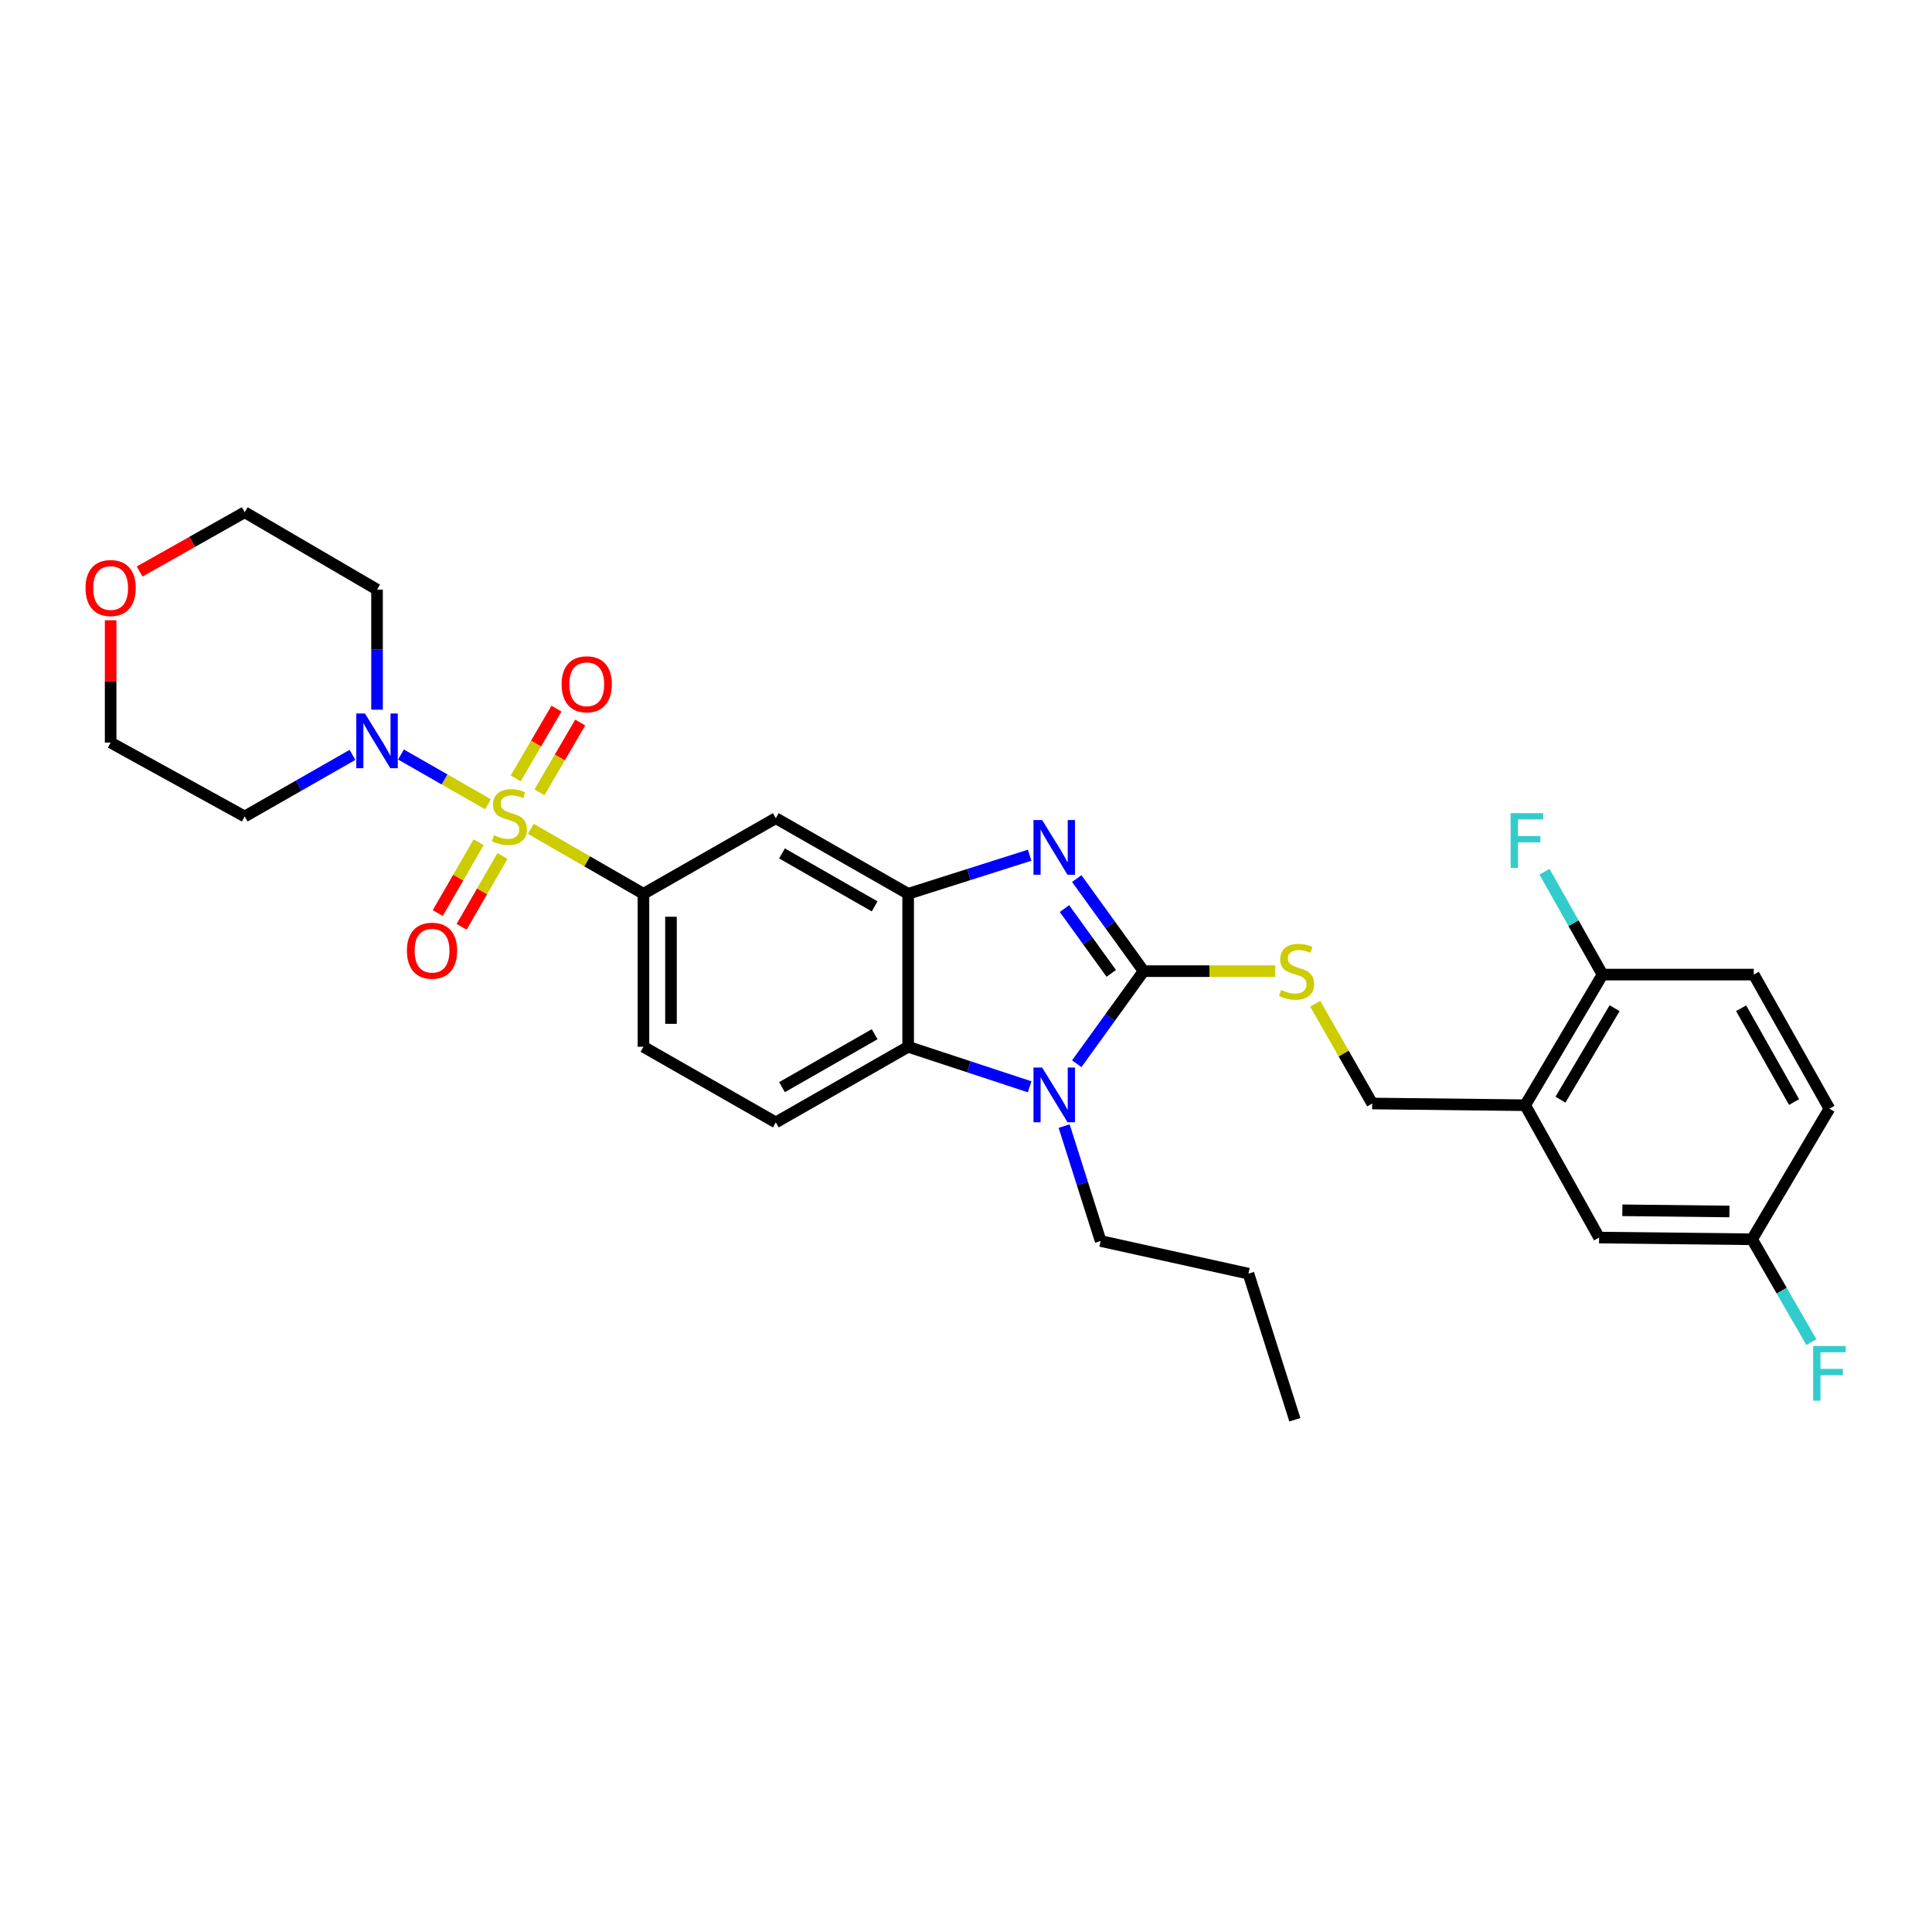 <?xml version='1.0' encoding='iso-8859-1'?>
<svg version='1.1' baseProfile='full'
              xmlns='http://www.w3.org/2000/svg'
                      xmlns:rdkit='http://www.rdkit.org/xml'
                      xmlns:xlink='http://www.w3.org/1999/xlink'
                  xml:space='preserve'
width='1000px' height='1000px' viewBox='0 0 1000 1000'>
<!-- END OF HEADER -->
<rect style='opacity:1.0;fill:#FFFFFF;stroke:none' width='1000' height='1000' x='0' y='0'> </rect>
<path class='bond-0' d='M 333.049,462.633 L 333.049,541.817' style='fill:none;fill-rule:evenodd;stroke:#000000;stroke-width:6px;stroke-linecap:butt;stroke-linejoin:miter;stroke-opacity:1' />
<path class='bond-0' d='M 347.299,474.51 L 347.299,529.939' style='fill:none;fill-rule:evenodd;stroke:#000000;stroke-width:6px;stroke-linecap:butt;stroke-linejoin:miter;stroke-opacity:1' />
<path class='bond-1' d='M 333.049,462.633 L 401.553,423.492' style='fill:none;fill-rule:evenodd;stroke:#000000;stroke-width:6px;stroke-linecap:butt;stroke-linejoin:miter;stroke-opacity:1' />
<path class='bond-2' d='M 333.049,462.633 L 303.895,445.815' style='fill:none;fill-rule:evenodd;stroke:#000000;stroke-width:6px;stroke-linecap:butt;stroke-linejoin:miter;stroke-opacity:1' />
<path class='bond-2' d='M 303.895,445.815 L 274.741,428.998' style='fill:none;fill-rule:evenodd;stroke:#CCCC00;stroke-width:6px;stroke-linecap:butt;stroke-linejoin:miter;stroke-opacity:1' />
<path class='bond-3' d='M 333.049,541.817 L 401.553,580.957' style='fill:none;fill-rule:evenodd;stroke:#000000;stroke-width:6px;stroke-linecap:butt;stroke-linejoin:miter;stroke-opacity:1' />
<path class='bond-4' d='M 401.553,580.957 L 470.057,541.817' style='fill:none;fill-rule:evenodd;stroke:#000000;stroke-width:6px;stroke-linecap:butt;stroke-linejoin:miter;stroke-opacity:1' />
<path class='bond-4' d='M 404.759,562.713 L 452.712,535.315' style='fill:none;fill-rule:evenodd;stroke:#000000;stroke-width:6px;stroke-linecap:butt;stroke-linejoin:miter;stroke-opacity:1' />
<path class='bond-5' d='M 401.553,423.492 L 470.057,462.633' style='fill:none;fill-rule:evenodd;stroke:#000000;stroke-width:6px;stroke-linecap:butt;stroke-linejoin:miter;stroke-opacity:1' />
<path class='bond-5' d='M 404.759,441.736 L 452.712,469.135' style='fill:none;fill-rule:evenodd;stroke:#000000;stroke-width:6px;stroke-linecap:butt;stroke-linejoin:miter;stroke-opacity:1' />
<path class='bond-6' d='M 252.606,416.289 L 230.077,403.414' style='fill:none;fill-rule:evenodd;stroke:#CCCC00;stroke-width:6px;stroke-linecap:butt;stroke-linejoin:miter;stroke-opacity:1' />
<path class='bond-6' d='M 230.077,403.414 L 207.549,390.54' style='fill:none;fill-rule:evenodd;stroke:#0000FF;stroke-width:6px;stroke-linecap:butt;stroke-linejoin:miter;stroke-opacity:1' />
<path class='bond-7' d='M 279.221,410.097 L 289.777,392.035' style='fill:none;fill-rule:evenodd;stroke:#CCCC00;stroke-width:6px;stroke-linecap:butt;stroke-linejoin:miter;stroke-opacity:1' />
<path class='bond-7' d='M 289.777,392.035 L 300.333,373.974' style='fill:none;fill-rule:evenodd;stroke:#FF0000;stroke-width:6px;stroke-linecap:butt;stroke-linejoin:miter;stroke-opacity:1' />
<path class='bond-7' d='M 266.918,402.907 L 277.474,384.845' style='fill:none;fill-rule:evenodd;stroke:#CCCC00;stroke-width:6px;stroke-linecap:butt;stroke-linejoin:miter;stroke-opacity:1' />
<path class='bond-7' d='M 277.474,384.845 L 288.029,366.783' style='fill:none;fill-rule:evenodd;stroke:#FF0000;stroke-width:6px;stroke-linecap:butt;stroke-linejoin:miter;stroke-opacity:1' />
<path class='bond-8' d='M 247.746,435.927 L 237.167,454.264' style='fill:none;fill-rule:evenodd;stroke:#CCCC00;stroke-width:6px;stroke-linecap:butt;stroke-linejoin:miter;stroke-opacity:1' />
<path class='bond-8' d='M 237.167,454.264 L 226.588,472.6' style='fill:none;fill-rule:evenodd;stroke:#FF0000;stroke-width:6px;stroke-linecap:butt;stroke-linejoin:miter;stroke-opacity:1' />
<path class='bond-8' d='M 260.089,443.049 L 249.51,461.385' style='fill:none;fill-rule:evenodd;stroke:#CCCC00;stroke-width:6px;stroke-linecap:butt;stroke-linejoin:miter;stroke-opacity:1' />
<path class='bond-8' d='M 249.51,461.385 L 238.931,479.721' style='fill:none;fill-rule:evenodd;stroke:#FF0000;stroke-width:6px;stroke-linecap:butt;stroke-linejoin:miter;stroke-opacity:1' />
<path class='bond-9' d='M 470.057,462.633 L 470.057,541.817' style='fill:none;fill-rule:evenodd;stroke:#000000;stroke-width:6px;stroke-linecap:butt;stroke-linejoin:miter;stroke-opacity:1' />
<path class='bond-10' d='M 470.057,462.633 L 501.502,452.644' style='fill:none;fill-rule:evenodd;stroke:#000000;stroke-width:6px;stroke-linecap:butt;stroke-linejoin:miter;stroke-opacity:1' />
<path class='bond-10' d='M 501.502,452.644 L 532.947,442.655' style='fill:none;fill-rule:evenodd;stroke:#0000FF;stroke-width:6px;stroke-linecap:butt;stroke-linejoin:miter;stroke-opacity:1' />
<path class='bond-11' d='M 470.057,541.817 L 501.499,552.173' style='fill:none;fill-rule:evenodd;stroke:#000000;stroke-width:6px;stroke-linecap:butt;stroke-linejoin:miter;stroke-opacity:1' />
<path class='bond-11' d='M 501.499,552.173 L 532.941,562.53' style='fill:none;fill-rule:evenodd;stroke:#0000FF;stroke-width:6px;stroke-linecap:butt;stroke-linejoin:miter;stroke-opacity:1' />
<path class='bond-12' d='M 557.325,550.587 L 574.631,526.628' style='fill:none;fill-rule:evenodd;stroke:#0000FF;stroke-width:6px;stroke-linecap:butt;stroke-linejoin:miter;stroke-opacity:1' />
<path class='bond-12' d='M 574.631,526.628 L 591.937,502.668' style='fill:none;fill-rule:evenodd;stroke:#000000;stroke-width:6px;stroke-linecap:butt;stroke-linejoin:miter;stroke-opacity:1' />
<path class='bond-13' d='M 550.798,582.866 L 560.244,612.605' style='fill:none;fill-rule:evenodd;stroke:#0000FF;stroke-width:6px;stroke-linecap:butt;stroke-linejoin:miter;stroke-opacity:1' />
<path class='bond-13' d='M 560.244,612.605 L 569.69,642.344' style='fill:none;fill-rule:evenodd;stroke:#000000;stroke-width:6px;stroke-linecap:butt;stroke-linejoin:miter;stroke-opacity:1' />
<path class='bond-14' d='M 591.937,502.668 L 574.631,478.708' style='fill:none;fill-rule:evenodd;stroke:#000000;stroke-width:6px;stroke-linecap:butt;stroke-linejoin:miter;stroke-opacity:1' />
<path class='bond-14' d='M 574.631,478.708 L 557.325,454.749' style='fill:none;fill-rule:evenodd;stroke:#0000FF;stroke-width:6px;stroke-linecap:butt;stroke-linejoin:miter;stroke-opacity:1' />
<path class='bond-14' d='M 575.193,503.824 L 563.079,487.052' style='fill:none;fill-rule:evenodd;stroke:#000000;stroke-width:6px;stroke-linecap:butt;stroke-linejoin:miter;stroke-opacity:1' />
<path class='bond-14' d='M 563.079,487.052 L 550.965,470.28' style='fill:none;fill-rule:evenodd;stroke:#0000FF;stroke-width:6px;stroke-linecap:butt;stroke-linejoin:miter;stroke-opacity:1' />
<path class='bond-15' d='M 591.937,502.668 L 625.995,502.668' style='fill:none;fill-rule:evenodd;stroke:#000000;stroke-width:6px;stroke-linecap:butt;stroke-linejoin:miter;stroke-opacity:1' />
<path class='bond-15' d='M 625.995,502.668 L 660.053,502.668' style='fill:none;fill-rule:evenodd;stroke:#CCCC00;stroke-width:6px;stroke-linecap:butt;stroke-linejoin:miter;stroke-opacity:1' />
<path class='bond-16' d='M 680.741,519.52 L 695.497,545.346' style='fill:none;fill-rule:evenodd;stroke:#CCCC00;stroke-width:6px;stroke-linecap:butt;stroke-linejoin:miter;stroke-opacity:1' />
<path class='bond-16' d='M 695.497,545.346 L 710.253,571.172' style='fill:none;fill-rule:evenodd;stroke:#000000;stroke-width:6px;stroke-linecap:butt;stroke-linejoin:miter;stroke-opacity:1' />
<path class='bond-17' d='M 710.253,571.172 L 789.429,572.059' style='fill:none;fill-rule:evenodd;stroke:#000000;stroke-width:6px;stroke-linecap:butt;stroke-linejoin:miter;stroke-opacity:1' />
<path class='bond-18' d='M 789.429,572.059 L 829.464,504.449' style='fill:none;fill-rule:evenodd;stroke:#000000;stroke-width:6px;stroke-linecap:butt;stroke-linejoin:miter;stroke-opacity:1' />
<path class='bond-18' d='M 807.696,569.178 L 835.721,521.852' style='fill:none;fill-rule:evenodd;stroke:#000000;stroke-width:6px;stroke-linecap:butt;stroke-linejoin:miter;stroke-opacity:1' />
<path class='bond-19' d='M 789.429,572.059 L 827.683,640.563' style='fill:none;fill-rule:evenodd;stroke:#000000;stroke-width:6px;stroke-linecap:butt;stroke-linejoin:miter;stroke-opacity:1' />
<path class='bond-20' d='M 829.464,504.449 L 907.754,504.449' style='fill:none;fill-rule:evenodd;stroke:#000000;stroke-width:6px;stroke-linecap:butt;stroke-linejoin:miter;stroke-opacity:1' />
<path class='bond-21' d='M 829.464,504.449 L 814.449,477.83' style='fill:none;fill-rule:evenodd;stroke:#000000;stroke-width:6px;stroke-linecap:butt;stroke-linejoin:miter;stroke-opacity:1' />
<path class='bond-21' d='M 814.449,477.83 L 799.434,451.21' style='fill:none;fill-rule:evenodd;stroke:#33CCCC;stroke-width:6px;stroke-linecap:butt;stroke-linejoin:miter;stroke-opacity:1' />
<path class='bond-22' d='M 195.154,367.34 L 195.154,336.254' style='fill:none;fill-rule:evenodd;stroke:#0000FF;stroke-width:6px;stroke-linecap:butt;stroke-linejoin:miter;stroke-opacity:1' />
<path class='bond-22' d='M 195.154,336.254 L 195.154,305.167' style='fill:none;fill-rule:evenodd;stroke:#000000;stroke-width:6px;stroke-linecap:butt;stroke-linejoin:miter;stroke-opacity:1' />
<path class='bond-23' d='M 182.442,390.722 L 154.55,406.664' style='fill:none;fill-rule:evenodd;stroke:#0000FF;stroke-width:6px;stroke-linecap:butt;stroke-linejoin:miter;stroke-opacity:1' />
<path class='bond-23' d='M 154.55,406.664 L 126.658,422.605' style='fill:none;fill-rule:evenodd;stroke:#000000;stroke-width:6px;stroke-linecap:butt;stroke-linejoin:miter;stroke-opacity:1' />
<path class='bond-24' d='M 195.154,305.167 L 126.658,265.14' style='fill:none;fill-rule:evenodd;stroke:#000000;stroke-width:6px;stroke-linecap:butt;stroke-linejoin:miter;stroke-opacity:1' />
<path class='bond-25' d='M 126.658,265.14 L 99.459,280.482' style='fill:none;fill-rule:evenodd;stroke:#000000;stroke-width:6px;stroke-linecap:butt;stroke-linejoin:miter;stroke-opacity:1' />
<path class='bond-25' d='M 99.459,280.482 L 72.259,295.825' style='fill:none;fill-rule:evenodd;stroke:#FF0000;stroke-width:6px;stroke-linecap:butt;stroke-linejoin:miter;stroke-opacity:1' />
<path class='bond-26' d='M 57.267,321.043 L 57.267,352.697' style='fill:none;fill-rule:evenodd;stroke:#FF0000;stroke-width:6px;stroke-linecap:butt;stroke-linejoin:miter;stroke-opacity:1' />
<path class='bond-26' d='M 57.267,352.697 L 57.267,384.351' style='fill:none;fill-rule:evenodd;stroke:#000000;stroke-width:6px;stroke-linecap:butt;stroke-linejoin:miter;stroke-opacity:1' />
<path class='bond-27' d='M 57.267,384.351 L 126.658,422.605' style='fill:none;fill-rule:evenodd;stroke:#000000;stroke-width:6px;stroke-linecap:butt;stroke-linejoin:miter;stroke-opacity:1' />
<path class='bond-28' d='M 569.69,642.344 L 646.198,659.246' style='fill:none;fill-rule:evenodd;stroke:#000000;stroke-width:6px;stroke-linecap:butt;stroke-linejoin:miter;stroke-opacity:1' />
<path class='bond-29' d='M 646.198,659.246 L 670.218,734.86' style='fill:none;fill-rule:evenodd;stroke:#000000;stroke-width:6px;stroke-linecap:butt;stroke-linejoin:miter;stroke-opacity:1' />
<path class='bond-30' d='M 827.683,640.563 L 906.867,641.45' style='fill:none;fill-rule:evenodd;stroke:#000000;stroke-width:6px;stroke-linecap:butt;stroke-linejoin:miter;stroke-opacity:1' />
<path class='bond-30' d='M 839.72,626.446 L 895.149,627.067' style='fill:none;fill-rule:evenodd;stroke:#000000;stroke-width:6px;stroke-linecap:butt;stroke-linejoin:miter;stroke-opacity:1' />
<path class='bond-31' d='M 907.754,504.449 L 946.894,573.84' style='fill:none;fill-rule:evenodd;stroke:#000000;stroke-width:6px;stroke-linecap:butt;stroke-linejoin:miter;stroke-opacity:1' />
<path class='bond-31' d='M 901.213,521.859 L 928.611,570.432' style='fill:none;fill-rule:evenodd;stroke:#000000;stroke-width:6px;stroke-linecap:butt;stroke-linejoin:miter;stroke-opacity:1' />
<path class='bond-32' d='M 906.867,641.45 L 922.219,668.064' style='fill:none;fill-rule:evenodd;stroke:#000000;stroke-width:6px;stroke-linecap:butt;stroke-linejoin:miter;stroke-opacity:1' />
<path class='bond-32' d='M 922.219,668.064 L 937.571,694.678' style='fill:none;fill-rule:evenodd;stroke:#33CCCC;stroke-width:6px;stroke-linecap:butt;stroke-linejoin:miter;stroke-opacity:1' />
<path class='bond-33' d='M 906.867,641.45 L 946.894,573.84' style='fill:none;fill-rule:evenodd;stroke:#000000;stroke-width:6px;stroke-linecap:butt;stroke-linejoin:miter;stroke-opacity:1' />
<path  class='atom-4' d='M 255.658 432.325
Q 255.978 432.445, 257.298 433.005
Q 258.618 433.565, 260.058 433.925
Q 261.538 434.245, 262.978 434.245
Q 265.658 434.245, 267.218 432.965
Q 268.778 431.645, 268.778 429.365
Q 268.778 427.805, 267.978 426.845
Q 267.218 425.885, 266.018 425.365
Q 264.818 424.845, 262.818 424.245
Q 260.298 423.485, 258.778 422.765
Q 257.298 422.045, 256.218 420.525
Q 255.178 419.005, 255.178 416.445
Q 255.178 412.885, 257.578 410.685
Q 260.018 408.485, 264.818 408.485
Q 268.098 408.485, 271.818 410.045
L 270.898 413.125
Q 267.498 411.725, 264.938 411.725
Q 262.178 411.725, 260.658 412.885
Q 259.138 414.005, 259.178 415.965
Q 259.178 417.485, 259.938 418.405
Q 260.738 419.325, 261.858 419.845
Q 263.018 420.365, 264.938 420.965
Q 267.498 421.765, 269.018 422.565
Q 270.538 423.365, 271.618 425.005
Q 272.738 426.605, 272.738 429.365
Q 272.738 433.285, 270.098 435.405
Q 267.498 437.485, 263.138 437.485
Q 260.618 437.485, 258.698 436.925
Q 256.818 436.405, 254.578 435.485
L 255.658 432.325
' fill='#CCCC00'/>
<path  class='atom-5' d='M 290.694 354.181
Q 290.694 347.381, 294.054 343.581
Q 297.414 339.781, 303.694 339.781
Q 309.974 339.781, 313.334 343.581
Q 316.694 347.381, 316.694 354.181
Q 316.694 361.061, 313.294 364.981
Q 309.894 368.861, 303.694 368.861
Q 297.454 368.861, 294.054 364.981
Q 290.694 361.101, 290.694 354.181
M 303.694 365.661
Q 308.014 365.661, 310.334 362.781
Q 312.694 359.861, 312.694 354.181
Q 312.694 348.621, 310.334 345.821
Q 308.014 342.981, 303.694 342.981
Q 299.374 342.981, 297.014 345.781
Q 294.694 348.581, 294.694 354.181
Q 294.694 359.901, 297.014 362.781
Q 299.374 365.661, 303.694 365.661
' fill='#FF0000'/>
<path  class='atom-6' d='M 210.623 492.076
Q 210.623 485.276, 213.983 481.476
Q 217.343 477.676, 223.623 477.676
Q 229.903 477.676, 233.263 481.476
Q 236.623 485.276, 236.623 492.076
Q 236.623 498.956, 233.223 502.876
Q 229.823 506.756, 223.623 506.756
Q 217.383 506.756, 213.983 502.876
Q 210.623 498.996, 210.623 492.076
M 223.623 503.556
Q 227.943 503.556, 230.263 500.676
Q 232.623 497.756, 232.623 492.076
Q 232.623 486.516, 230.263 483.716
Q 227.943 480.876, 223.623 480.876
Q 219.303 480.876, 216.943 483.676
Q 214.623 486.476, 214.623 492.076
Q 214.623 497.796, 216.943 500.676
Q 219.303 503.556, 223.623 503.556
' fill='#FF0000'/>
<path  class='atom-9' d='M 539.411 552.563
L 548.691 567.563
Q 549.611 569.043, 551.091 571.723
Q 552.571 574.403, 552.651 574.563
L 552.651 552.563
L 556.411 552.563
L 556.411 580.883
L 552.531 580.883
L 542.571 564.483
Q 541.411 562.563, 540.171 560.363
Q 538.971 558.163, 538.611 557.483
L 538.611 580.883
L 534.931 580.883
L 534.931 552.563
L 539.411 552.563
' fill='#0000FF'/>
<path  class='atom-11' d='M 539.411 424.453
L 548.691 439.453
Q 549.611 440.933, 551.091 443.613
Q 552.571 446.293, 552.651 446.453
L 552.651 424.453
L 556.411 424.453
L 556.411 452.773
L 552.531 452.773
L 542.571 436.373
Q 541.411 434.453, 540.171 432.253
Q 538.971 430.053, 538.611 429.373
L 538.611 452.773
L 534.931 452.773
L 534.931 424.453
L 539.411 424.453
' fill='#0000FF'/>
<path  class='atom-12' d='M 663.113 512.388
Q 663.433 512.508, 664.753 513.068
Q 666.073 513.628, 667.513 513.988
Q 668.993 514.308, 670.433 514.308
Q 673.113 514.308, 674.673 513.028
Q 676.233 511.708, 676.233 509.428
Q 676.233 507.868, 675.433 506.908
Q 674.673 505.948, 673.473 505.428
Q 672.273 504.908, 670.273 504.308
Q 667.753 503.548, 666.233 502.828
Q 664.753 502.108, 663.673 500.588
Q 662.633 499.068, 662.633 496.508
Q 662.633 492.948, 665.033 490.748
Q 667.473 488.548, 672.273 488.548
Q 675.553 488.548, 679.273 490.108
L 678.353 493.188
Q 674.953 491.788, 672.393 491.788
Q 669.633 491.788, 668.113 492.948
Q 666.593 494.068, 666.633 496.028
Q 666.633 497.548, 667.393 498.468
Q 668.193 499.388, 669.313 499.908
Q 670.473 500.428, 672.393 501.028
Q 674.953 501.828, 676.473 502.628
Q 677.993 503.428, 679.073 505.068
Q 680.193 506.668, 680.193 509.428
Q 680.193 513.348, 677.553 515.468
Q 674.953 517.548, 670.593 517.548
Q 668.073 517.548, 666.153 516.988
Q 664.273 516.468, 662.033 515.548
L 663.113 512.388
' fill='#CCCC00'/>
<path  class='atom-16' d='M 188.894 369.297
L 198.174 384.297
Q 199.094 385.777, 200.574 388.457
Q 202.054 391.137, 202.134 391.297
L 202.134 369.297
L 205.894 369.297
L 205.894 397.617
L 202.014 397.617
L 192.054 381.217
Q 190.894 379.297, 189.654 377.097
Q 188.454 374.897, 188.094 374.217
L 188.094 397.617
L 184.414 397.617
L 184.414 369.297
L 188.894 369.297
' fill='#0000FF'/>
<path  class='atom-19' d='M 44.267 304.361
Q 44.267 297.561, 47.627 293.761
Q 50.987 289.961, 57.267 289.961
Q 63.547 289.961, 66.907 293.761
Q 70.267 297.561, 70.267 304.361
Q 70.267 311.241, 66.867 315.161
Q 63.467 319.041, 57.267 319.041
Q 51.027 319.041, 47.627 315.161
Q 44.267 311.281, 44.267 304.361
M 57.267 315.841
Q 61.587 315.841, 63.907 312.961
Q 66.267 310.041, 66.267 304.361
Q 66.267 298.801, 63.907 296.001
Q 61.587 293.161, 57.267 293.161
Q 52.947 293.161, 50.587 295.961
Q 48.267 298.761, 48.267 304.361
Q 48.267 310.081, 50.587 312.961
Q 52.947 315.841, 57.267 315.841
' fill='#FF0000'/>
<path  class='atom-27' d='M 781.904 420.898
L 798.744 420.898
L 798.744 424.138
L 785.704 424.138
L 785.704 432.738
L 797.304 432.738
L 797.304 436.018
L 785.704 436.018
L 785.704 449.218
L 781.904 449.218
L 781.904 420.898
' fill='#33CCCC'/>
<path  class='atom-30' d='M 938.474 696.68
L 955.314 696.68
L 955.314 699.92
L 942.274 699.92
L 942.274 708.52
L 953.874 708.52
L 953.874 711.8
L 942.274 711.8
L 942.274 725
L 938.474 725
L 938.474 696.68
' fill='#33CCCC'/>
</svg>

